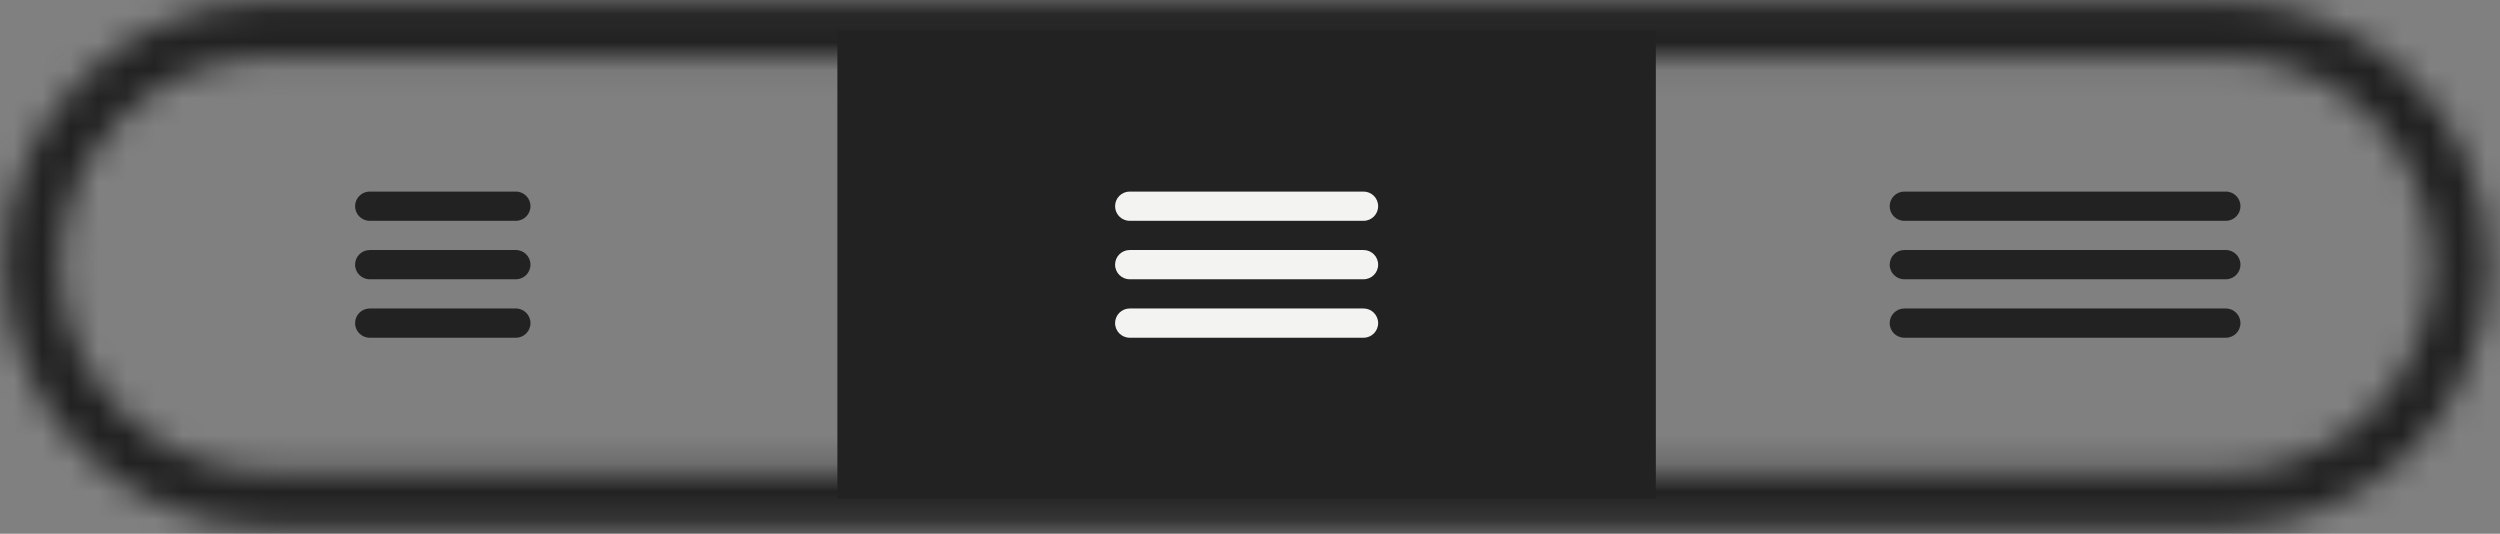 <svg width="89" height="19" viewBox="0 0 89 19" fill="none" xmlns="http://www.w3.org/2000/svg">
<rect x="0" y="0" width="89" height="19" fill="#808080" stroke="none"/>
<mask id="path-1-inside-1" fill="white">
<path fill-rule="evenodd" clip-rule="evenodd" d="M79.24 2.056H9.52C5.452 2.056 2.154 5.354 2.154 9.422C2.154 13.489 5.452 16.787 9.52 16.787H79.24C83.308 16.787 86.605 13.489 86.605 9.422C86.605 5.354 83.308 2.056 79.24 2.056ZM9.52 0.056C4.347 0.056 0.154 4.249 0.154 9.422C0.154 14.594 4.347 18.787 9.52 18.787H79.24C84.412 18.787 88.605 14.594 88.605 9.422C88.605 4.249 84.412 0.056 79.24 0.056H9.52Z"/>
</mask>
<path d="M9.52 4.056H79.24V0.056H9.52V4.056ZM4.154 9.422C4.154 6.458 6.556 4.056 9.52 4.056V0.056C4.347 0.056 0.154 4.249 0.154 9.422H4.154ZM9.52 14.787C6.556 14.787 4.154 12.385 4.154 9.422H0.154C0.154 14.594 4.347 18.787 9.52 18.787V14.787ZM79.24 14.787H9.52V18.787H79.24V14.787ZM84.605 9.422C84.605 12.385 82.203 14.787 79.24 14.787V18.787C84.412 18.787 88.605 14.594 88.605 9.422H84.605ZM79.24 4.056C82.203 4.056 84.605 6.458 84.605 9.422H88.605C88.605 4.249 84.412 0.056 79.24 0.056V4.056ZM2.154 9.422C2.154 5.354 5.452 2.056 9.52 2.056V-1.944C3.243 -1.944 -1.846 3.145 -1.846 9.422H2.154ZM9.52 16.787C5.452 16.787 2.154 13.489 2.154 9.422H-1.846C-1.846 15.699 3.243 20.787 9.52 20.787V16.787ZM79.24 16.787H9.52V20.787H79.24V16.787ZM86.605 9.422C86.605 13.489 83.308 16.787 79.24 16.787V20.787C85.517 20.787 90.605 15.699 90.605 9.422H86.605ZM79.24 2.056C83.308 2.056 86.605 5.354 86.605 9.422H90.605C90.605 3.145 85.517 -1.944 79.24 -1.944V2.056ZM9.52 2.056H79.24V-1.944H9.52V2.056Z" fill="#222222" mask="url(#path-1-inside-1)"/>
<rect x="29.811" y="1.097" width="29.137" height="16.65" fill="#222222"/>
<path fill-rule="evenodd" clip-rule="evenodd" d="M40.217 6.82C39.93 6.82 39.697 7.053 39.697 7.34C39.697 7.628 39.93 7.861 40.217 7.861H48.542C48.83 7.861 49.062 7.628 49.062 7.34C49.062 7.053 48.83 6.82 48.542 6.82H40.217ZM39.697 9.422C39.697 9.134 39.93 8.901 40.217 8.901H48.542C48.83 8.901 49.062 9.134 49.062 9.422C49.062 9.709 48.83 9.942 48.542 9.942H40.217C39.93 9.942 39.697 9.709 39.697 9.422ZM39.697 11.503C39.697 11.216 39.93 10.982 40.217 10.982H48.542C48.83 10.982 49.062 11.216 49.062 11.503C49.062 11.79 48.83 12.023 48.542 12.023H40.217C39.93 12.023 39.697 11.79 39.697 11.503Z" fill="#F3F3F2"/>
<path fill-rule="evenodd" clip-rule="evenodd" d="M67.273 7.34C67.273 7.053 67.506 6.82 67.793 6.82H79.24C79.527 6.82 79.76 7.053 79.76 7.34C79.76 7.628 79.527 7.861 79.24 7.861H67.793C67.506 7.861 67.273 7.628 67.273 7.34ZM67.273 9.422C67.273 9.134 67.506 8.901 67.793 8.901H79.24C79.527 8.901 79.76 9.134 79.76 9.422C79.76 9.709 79.527 9.942 79.24 9.942H67.793C67.506 9.942 67.273 9.709 67.273 9.422ZM67.793 10.982C67.506 10.982 67.273 11.216 67.273 11.503C67.273 11.79 67.506 12.023 67.793 12.023H79.24C79.527 12.023 79.76 11.79 79.76 11.503C79.76 11.216 79.527 10.982 79.24 10.982H67.793Z" fill="#222222"/>
<path fill-rule="evenodd" clip-rule="evenodd" d="M12.641 7.34C12.641 7.053 12.874 6.82 13.162 6.82H18.365C18.652 6.82 18.885 7.053 18.885 7.34C18.885 7.628 18.652 7.861 18.365 7.861H13.162C12.874 7.861 12.641 7.628 12.641 7.34ZM12.641 9.422C12.641 9.134 12.874 8.901 13.162 8.901H18.365C18.652 8.901 18.885 9.134 18.885 9.422C18.885 9.709 18.652 9.942 18.365 9.942H13.162C12.874 9.942 12.641 9.709 12.641 9.422ZM13.162 10.982C12.874 10.982 12.641 11.216 12.641 11.503C12.641 11.79 12.874 12.023 13.162 12.023H18.365C18.652 12.023 18.885 11.79 18.885 11.503C18.885 11.216 18.652 10.982 18.365 10.982H13.162Z" fill="#222222"/>
</svg>
